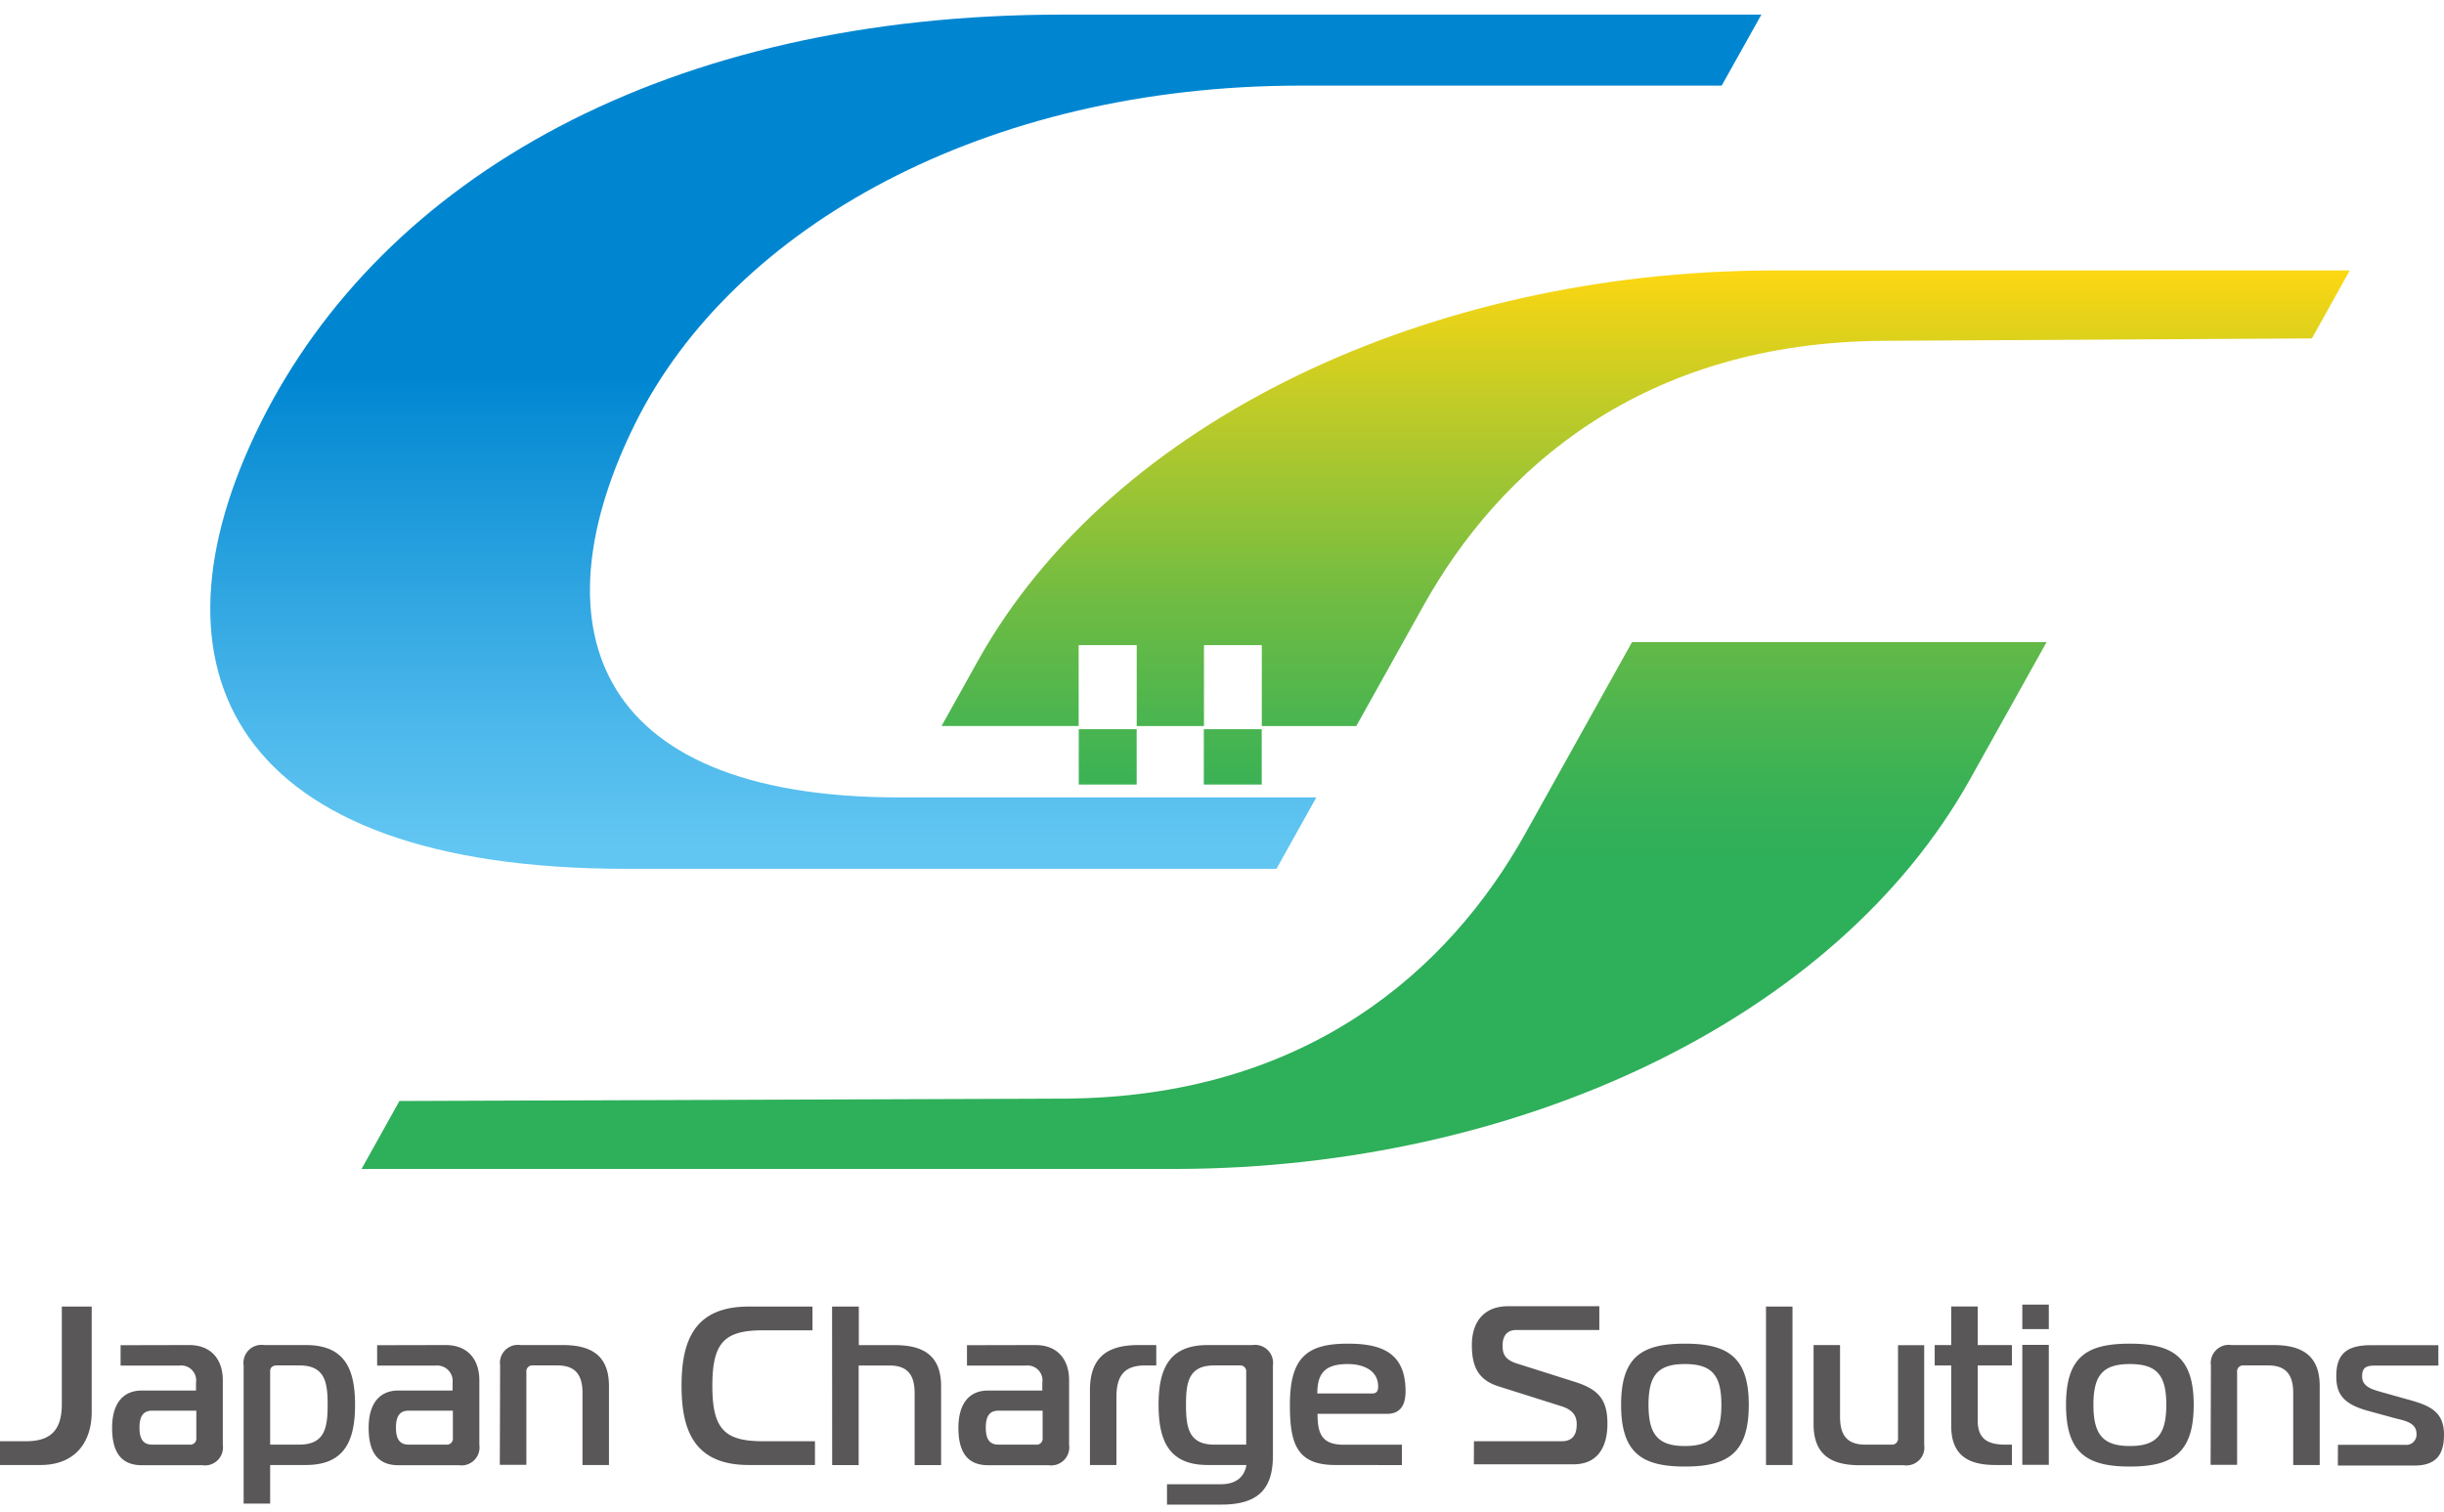 <svg width="160" height="99" fill="none" xmlns="http://www.w3.org/2000/svg"><path d="M0 94.374h1.708c1.628 0 2.34-.738 2.34-2.447v-6.373h1.956v6.894c0 2.022-1.112 3.482-3.35 3.482H0v-1.556ZM12.378 88.076c1.48 0 2.208.976 2.208 2.31v4.225a1.177 1.177 0 0 1-1.334 1.334H9.295c-1.335 0-1.956-.813-1.956-2.446 0-1.48.621-2.446 1.956-2.446h3.537v-.505a.981.981 0 0 0-1.096-1.127H7.895v-1.335l4.483-.01Zm-2.416 4.296c-.592 0-.83.374-.83 1.112 0 .738.238 1.112.83 1.112h2.446a.395.395 0 0 0 .445-.445v-1.779H9.962ZM20.025 88.076c2.527 0 3.22 1.542 3.22 3.912s-.698 3.942-3.22 3.942h-2.34v2.527H15.95V89.41a1.178 1.178 0 0 1 1.334-1.334h2.74Zm-2.34 6.52h1.91c1.678 0 1.855-1.127 1.855-2.608 0-1.48-.177-2.578-1.855-2.578H18.13c-.284 0-.445.132-.445.385v4.801ZM29.173 88.076c1.48 0 2.208.976 2.208 2.31v4.225a1.178 1.178 0 0 1-1.334 1.334H26.09c-1.335 0-1.956-.813-1.956-2.446 0-1.48.621-2.446 1.956-2.446h3.538v-.505a1.012 1.012 0 0 0-1.097-1.127H24.69v-1.335l4.483-.01Zm-2.416 4.296c-.597 0-.834.374-.834 1.112 0 .738.237 1.112.834 1.112h2.446a.395.395 0 0 0 .445-.445v-1.779h-2.891ZM32.741 89.41a1.177 1.177 0 0 1 1.334-1.334h2.76c1.779 0 3.032.607 3.032 2.684v5.17h-1.733v-4.71c0-1.188-.46-1.81-1.648-1.81h-1.582a.394.394 0 0 0-.445.445v6.065h-1.738l.02-6.51ZM49.02 95.93c-3.537 0-4.402-2.223-4.402-5.185 0-2.962.844-5.19 4.402-5.19h4.17v1.556h-3.25c-2.527 0-3.305.814-3.305 3.634s.788 3.629 3.305 3.629h3.412v1.556H49.02ZM54.474 85.554h1.749v2.527h2.355c1.78 0 3.032.607 3.032 2.684v5.17h-1.733v-4.71c0-1.188-.46-1.81-1.643-1.81h-2.021v6.52h-1.734l-.005-10.38ZM67.782 88.076c1.486 0 2.208.976 2.208 2.31v4.225a1.18 1.18 0 0 1-1.334 1.334h-3.958c-1.334 0-1.955-.813-1.955-2.446 0-1.48.621-2.446 1.955-2.446h3.539v-.505a.981.981 0 0 0-1.097-1.127h-3.836v-1.335l4.478-.01Zm-2.416 4.296c-.592 0-.83.374-.83 1.112 0 .738.238 1.112.83 1.112h2.446a.395.395 0 0 0 .445-.445v-1.779h-2.891ZM71.355 91.038c0-2.103 1.066-2.962 3.174-2.962h1.168v1.335h-.723c-1.395 0-1.886.697-1.886 2.087v4.432h-1.733v-4.892ZM79.063 95.93c-2.528 0-3.215-1.572-3.215-3.942s.698-3.912 3.215-3.912h2.936a1.18 1.18 0 0 1 1.334 1.334v5.914c0 2.224-1.01 3.2-3.396 3.2h-3.538v-1.335h3.538c.89 0 1.516-.4 1.663-1.259h-2.537Zm.43-6.52c-1.674 0-1.85 1.097-1.85 2.578 0 1.48.176 2.608 1.85 2.608h2.092v-4.74a.394.394 0 0 0-.445-.446h-1.648ZM87.407 95.93c-2.527 0-2.962-1.42-2.962-3.942 0-3.113 1.127-4.003 3.79-4.003 2.225 0 3.781.597 3.781 3.114 0 .89-.323 1.48-1.213 1.48h-4.548c0 1.188.207 2.022 1.688 2.022h3.836v1.335l-4.372-.006Zm2.431-4.685c.344 0 .384-.237.384-.46 0-1.036-.945-1.465-1.986-1.465-1.481 0-1.997.591-1.997 1.925h3.599ZM96.494 94.374h5.752c.935 0 .975-.768.975-1.127s-.101-.89-1.01-1.168l-4.09-1.293c-1.364-.43-1.763-1.305-1.763-2.725 0-1.42.723-2.527 2.37-2.527h5.974v1.557h-5.453c-.505 0-.88.298-.88 1.01 0 .46.076.905.905 1.173l3.796 1.203c1.516.475 2.163 1.112 2.163 2.74 0 1.516-.622 2.668-2.224 2.668h-6.52l.005-1.511ZM114.487 91.988c0 3.144-1.359 4.044-4.18 4.044-2.82 0-4.179-.89-4.179-4.044 0-3.154 1.364-4.003 4.179-4.003 2.816 0 4.18.89 4.18 4.003Zm-4.18 2.7c1.779 0 2.386-.774 2.386-2.7 0-1.925-.607-2.668-2.386-2.668-1.779 0-2.385.743-2.385 2.668 0 1.926.606 2.7 2.38 2.7h.005ZM115.614 85.554h1.734V95.93h-1.734V85.554ZM125.97 94.611a1.174 1.174 0 0 1-1.334 1.334h-2.876c-1.779 0-3.032-.606-3.032-2.683v-5.186h1.733v4.71c0 1.188.46 1.81 1.648 1.81h1.703a.396.396 0 0 0 .445-.445v-6.065h1.713v6.525ZM130.63 95.93c-1.779 0-2.891-.636-2.891-2.562v-3.957h-1.081v-1.335h1.081V85.55h1.734v2.527h2.239v1.335h-2.239v3.598c0 1.188.621 1.587 1.809 1.587h.43v1.335h-1.082ZM132.394 87.03v-1.602h1.734v1.602h-1.734Zm0 1.036h1.734v7.854h-1.734v-7.854ZM143.614 91.988c0 3.144-1.364 4.044-4.179 4.044-2.816 0-4.18-.89-4.18-4.044 0-3.154 1.364-4.003 4.18-4.003 2.815 0 4.179.89 4.179 4.003Zm-4.179 2.7c1.779 0 2.385-.774 2.385-2.7 0-1.925-.606-2.668-2.385-2.668s-2.386.743-2.386 2.668c0 1.926.607 2.7 2.386 2.7ZM144.741 89.41a1.186 1.186 0 0 1 .795-1.286c.174-.058.358-.074.54-.048h2.754c1.779 0 3.033.607 3.033 2.684v5.17h-1.734v-4.71c0-1.188-.46-1.81-1.642-1.81H146.9a.395.395 0 0 0-.445.445v6.065h-1.734l.02-6.51ZM153.056 94.611h4.417a.671.671 0 0 0 .728-.712c0-.83-.935-.885-1.648-1.097l-1.516-.415c-1.688-.46-2.088-1.152-2.088-2.279 0-1.425.663-2.022 2.25-2.022h4.432v1.335h-4.165c-.561 0-.828.131-.828.712 0 .663.652.844 1.228 1.011l1.693.475c1.39.384 2.441.728 2.441 2.325 0 1.203-.43 2.022-1.926 2.022h-5.023l.005-1.355Z" fill="#595757"/><path d="M99.845 54.603c-4.958 8.885-14.303 17.28-30.229 17.335l-43.466.157-2.481 4.448h53.488c22.142-.081 43.011-9.725 51.831-25.544l4.998-8.956h-27.141l-7 12.56Z" fill="url(#a)"/><path d="M85.132 5.607h27.581l2.598-4.65h-45.79c-25.848 0-44.437 10.64-52.458 26.742-8.021 16.103-1.92 29.193 23.926 29.193h42.577l2.608-4.675H58.88c-20.606 0-23.669-11.685-17.275-24.528C47.999 14.846 64.522 5.607 85.132 5.607Z" fill="url(#b)"/><path d="M115.862 17.712c-22.142.08-43.011 9.73-51.836 25.549l-2.385 4.28h8.976v-5.296h3.8v5.297h4.403v-5.297h3.785v5.297h6.187l4.402-7.89c4.953-8.885 14.298-17.28 30.229-17.336l27.929-.156 2.477-4.448h-37.967Z" fill="url(#c)"/><path d="M82.6 47.749h-3.79v3.624h3.79v-3.624Z" fill="url(#d)"/><path d="M74.413 47.749h-3.79v3.624h3.79v-3.624Z" fill="url(#e)"/><defs><linearGradient id="a" x1="78.835" y1="17.707" x2="78.835" y2="66.252" gradientUnits="userSpaceOnUse"><stop stop-color="#FED711"/><stop offset=".07" stop-color="#E4D21A"/><stop offset=".27" stop-color="#A4C631"/><stop offset=".44" stop-color="#71BC42"/><stop offset=".6" stop-color="#4CB54F"/><stop offset=".72" stop-color="#36B157"/><stop offset=".8" stop-color="#2EAF5A"/></linearGradient><linearGradient id="b" x1="64.537" y1="55.543" x2="64.537" y2="24.702" gradientUnits="userSpaceOnUse"><stop stop-color="#62C6F2"/><stop offset=".29" stop-color="#49B6EA"/><stop offset=".91" stop-color="#0A8DD4"/><stop offset="1" stop-color="#0086D1"/></linearGradient><linearGradient id="c" x1="107.73" y1="17.712" x2="107.73" y2="66.257" gradientUnits="userSpaceOnUse"><stop stop-color="#FED711"/><stop offset=".07" stop-color="#E4D21A"/><stop offset=".27" stop-color="#A4C631"/><stop offset=".44" stop-color="#71BC42"/><stop offset=".6" stop-color="#4CB54F"/><stop offset=".72" stop-color="#36B157"/><stop offset=".8" stop-color="#2EAF5A"/></linearGradient><linearGradient id="d" x1="80.705" y1="17.702" x2="80.705" y2="66.252" gradientUnits="userSpaceOnUse"><stop stop-color="#FED711"/><stop offset=".07" stop-color="#E4D21A"/><stop offset=".27" stop-color="#A4C631"/><stop offset=".44" stop-color="#71BC42"/><stop offset=".6" stop-color="#4CB54F"/><stop offset=".72" stop-color="#36B157"/><stop offset=".8" stop-color="#2EAF5A"/></linearGradient><linearGradient id="e" x1="72.517" y1="17.702" x2="72.517" y2="66.252" gradientUnits="userSpaceOnUse"><stop stop-color="#FED711"/><stop offset=".07" stop-color="#E4D21A"/><stop offset=".27" stop-color="#A4C631"/><stop offset=".44" stop-color="#71BC42"/><stop offset=".6" stop-color="#4CB54F"/><stop offset=".72" stop-color="#36B157"/><stop offset=".8" stop-color="#2EAF5A"/></linearGradient></defs></svg>